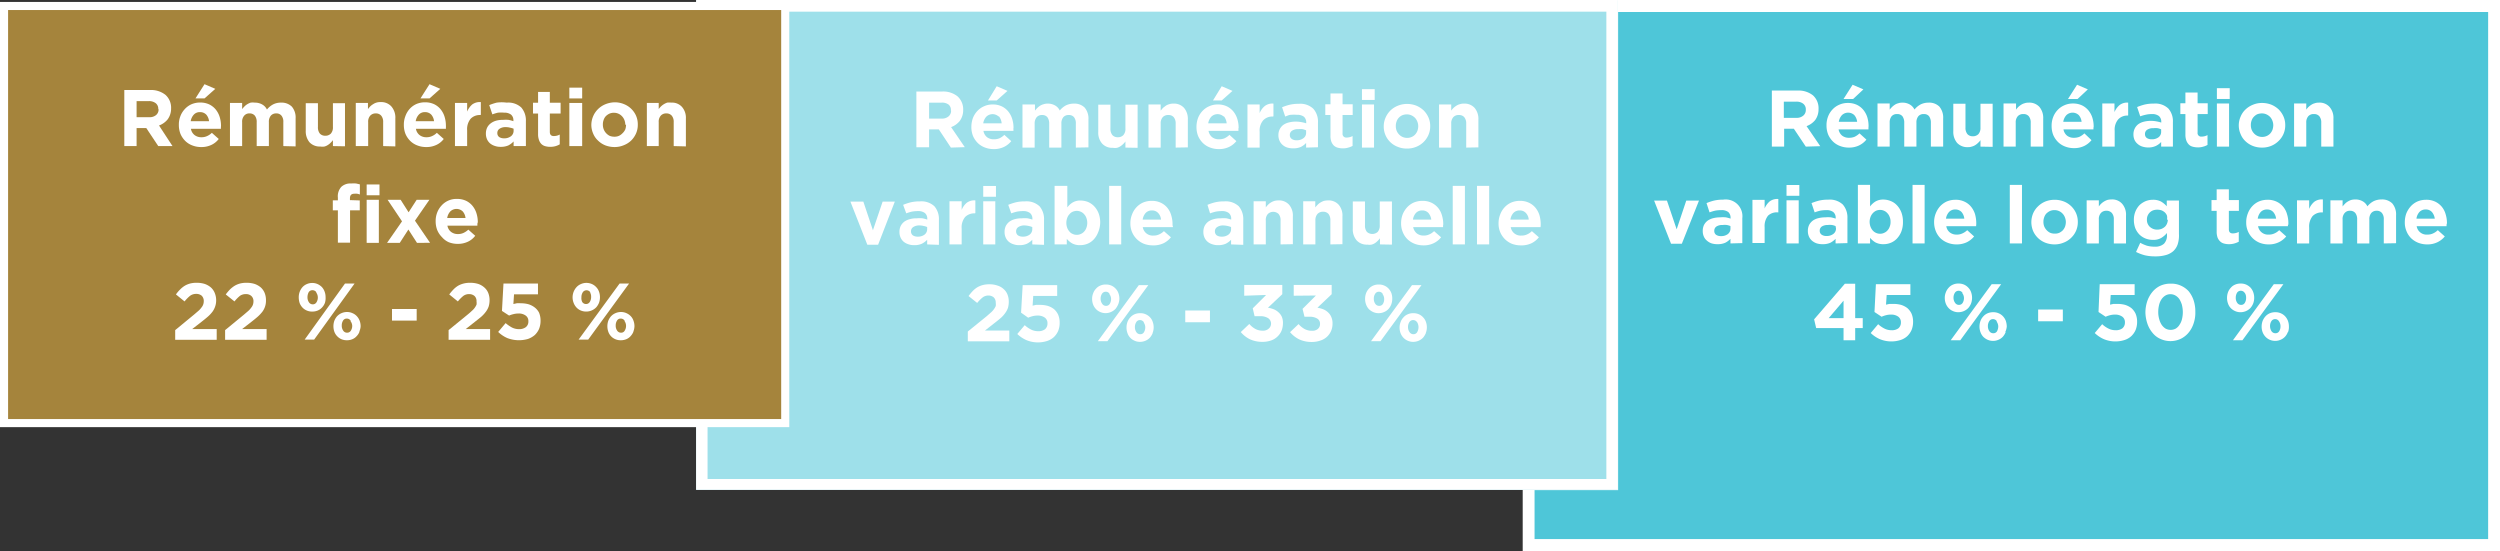 <?xml version="1.0" encoding="utf-8"?>
<svg xmlns="http://www.w3.org/2000/svg" xmlns:xlink="http://www.w3.org/1999/xlink" viewBox="0 0 231.89 51.12">
  <rect x="0" y="0" width="231.89" height="51.12" fill="#333333" stroke="none"/>
  <defs>
    <style>.cls-1{fill:none;}.cls-2{fill:#9ee0ea;}.cls-3{fill:#4ec6d8;}.cls-4{clip-path:url(#clip-path);}.cls-5{fill:#fff;}.cls-6{fill:#0db1ca;}.cls-7{clip-path:url(#clip-path-2);}.cls-8{fill:#a5843c;}</style>
    <clipPath id="clip-path" transform="translate(0 0)">
      <rect class="cls-1" x="141.24" width="90.66" height="51.12"/>
    </clipPath>
    <clipPath id="clip-path-2" transform="translate(0 0)">
      <rect class="cls-2" x="64.57" y="0.03" width="85.49" height="45.41"/>
    </clipPath>
  </defs>
  <g id="Calque_2" data-name="Calque 2">
    <g id="Calque_1-2" data-name="Calque 1">
      <polygon class="cls-3" points="149.54 0.55 149.54 44.91 141.79 44.91 141.79 50.57 231.34 50.57 231.34 0.55 149.54 0.55"/>
      <g class="cls-4">
        <path class="cls-5" d="M231.89,51.12H141.24V44.35H149V0h82.9ZM142.34,50h88.45V1.11h-80.7V45.46h-7.75Z" transform="translate(0 0)"/>
      </g>
      <rect class="cls-6" x="65.1" y="0.55" width="84.44" height="44.35"/>
      <rect class="cls-2" x="64.57" y="0.03" width="85.49" height="45.41"/>
      <g class="cls-7">
        <path class="cls-5" d="M150.07,45.43H64.57V0h85.5Zm-84.44-1H149V1.08H65.63Z" transform="translate(0 0)"/>
      </g>
      <rect class="cls-8" x="0.37" y="0.55" width="72.46" height="38.69"/>
      <path class="cls-5" d="M73.21,39.62H0V.18H73.21ZM.75,38.87H72.46V.93H.75Z" transform="translate(0 0)"/>
      <path class="cls-5" d="M14.68,13.55l-1.11-1.67h-.9v1.67H11.53V8.35H13.9a2.15,2.15,0,0,1,1.45.45,1.6,1.6,0,0,1,.52,1.26v0a1.68,1.68,0,0,1-.31,1,1.84,1.84,0,0,1-.81.58L16,13.55Zm0-3.43a.65.65,0,0,0-.24-.55,1,1,0,0,0-.66-.19H12.67v1.49h1.16a.92.92,0,0,0,.65-.2.67.67,0,0,0,.23-.53Z" transform="translate(0 0)"/>
      <path class="cls-5" d="M20.49,11.81s0,.09,0,.14H17.71a.92.92,0,0,0,.34.58,1,1,0,0,0,.63.2,1.19,1.19,0,0,0,.51-.1,1.49,1.49,0,0,0,.46-.31l.64.57a1.82,1.82,0,0,1-.68.55,2.13,2.13,0,0,1-.94.2,2.23,2.23,0,0,1-.83-.15,1.87,1.87,0,0,1-.66-.42,2.07,2.07,0,0,1-.44-.65,2.24,2.24,0,0,1-.15-.84v0a2.14,2.14,0,0,1,.14-.8,2,2,0,0,1,.41-.66,1.87,1.87,0,0,1,.62-.45,2,2,0,0,1,.8-.16,1.94,1.94,0,0,1,.86.18,1.77,1.77,0,0,1,.6.48,2.06,2.06,0,0,1,.36.69,2.74,2.74,0,0,1,.12.81v0C20.5,11.72,20.49,11.77,20.49,11.81Zm-1.36-1.18a.78.78,0,0,0-.57-.23.75.75,0,0,0-.58.23,1.16,1.16,0,0,0-.29.61h1.7A1.1,1.1,0,0,0,19.13,10.63Zm-1-1.5.84-1.32,1,.43-1,.89Z" transform="translate(0 0)"/>
      <path class="cls-5" d="M26.28,13.55V11.33a.88.88,0,0,0-.17-.6.59.59,0,0,0-.49-.21.63.63,0,0,0-.5.21.88.88,0,0,0-.18.6v2.22H23.81V11.33a.93.93,0,0,0-.17-.6.61.61,0,0,0-.49-.21.61.61,0,0,0-.5.21.83.83,0,0,0-.19.6v2.22H21.33v-4h1.13v.57a2.62,2.62,0,0,1,.22-.25,1.22,1.22,0,0,1,.25-.2,1.57,1.57,0,0,1,.32-.15,1.48,1.48,0,0,1,.39,0,1.34,1.34,0,0,1,.68.17,1.06,1.06,0,0,1,.44.47,1.86,1.86,0,0,1,.58-.48,1.54,1.54,0,0,1,.73-.16,1.34,1.34,0,0,1,1,.37,1.56,1.56,0,0,1,.35,1.1v2.59Z" transform="translate(0 0)"/>
      <path class="cls-5" d="M30.88,13.55V13a1.57,1.57,0,0,1-.21.24,1.33,1.33,0,0,1-.26.21,1.09,1.09,0,0,1-.31.14,1.15,1.15,0,0,1-.39,0,1.29,1.29,0,0,1-1-.39,1.6,1.6,0,0,1-.35-1.09V9.57h1.13v2.21a.91.91,0,0,0,.18.61.65.65,0,0,0,.5.2.69.69,0,0,0,.52-.2.86.86,0,0,0,.19-.61V9.57H32v4Z" transform="translate(0 0)"/>
      <path class="cls-5" d="M35.54,13.55V11.33a.88.88,0,0,0-.18-.6.63.63,0,0,0-.5-.21.67.67,0,0,0-.52.21.83.83,0,0,0-.19.6v2.22H33v-4h1.13v.57a2.52,2.52,0,0,1,.21-.25,1.28,1.28,0,0,1,.26-.2,1.15,1.15,0,0,1,.7-.2,1.26,1.26,0,0,1,1,.4A1.58,1.58,0,0,1,36.67,11v2.58Z" transform="translate(0 0)"/>
      <path class="cls-5" d="M41.36,11.81s0,.09,0,.14H38.58a.92.92,0,0,0,.34.58,1,1,0,0,0,.63.2,1.19,1.19,0,0,0,.51-.1,1.49,1.49,0,0,0,.46-.31l.64.57a1.82,1.82,0,0,1-.68.55,2.13,2.13,0,0,1-.94.2,2.23,2.23,0,0,1-.83-.15,1.87,1.87,0,0,1-.66-.42,2.07,2.07,0,0,1-.44-.65,2.24,2.24,0,0,1-.15-.84v0a2.14,2.14,0,0,1,.14-.8A2,2,0,0,1,38,10.1a1.87,1.87,0,0,1,.62-.45,2,2,0,0,1,.8-.16,1.94,1.94,0,0,1,.86.18,1.77,1.77,0,0,1,.6.48,2.06,2.06,0,0,1,.36.69,2.74,2.74,0,0,1,.12.81v0C41.37,11.72,41.36,11.77,41.36,11.81ZM40,10.63a.78.78,0,0,0-.57-.23.75.75,0,0,0-.58.23,1.16,1.16,0,0,0-.29.61h1.7A1.1,1.1,0,0,0,40,10.63Zm-1-1.5.84-1.32,1,.43-1,.89Z" transform="translate(0 0)"/>
      <path class="cls-5" d="M44.54,10.67a1.17,1.17,0,0,0-.88.34,1.51,1.51,0,0,0-.33,1.07v1.47H42.2v-4h1.13v.8a1.8,1.8,0,0,1,.47-.66,1.19,1.19,0,0,1,.8-.22v1.18Z" transform="translate(0 0)"/>
      <path class="cls-5" d="M47.64,13.55v-.43a1.81,1.81,0,0,1-.49.37,1.7,1.7,0,0,1-.71.13,1.51,1.51,0,0,1-.53-.08,1.32,1.32,0,0,1-.44-.23,1.1,1.1,0,0,1-.29-.38,1.25,1.25,0,0,1-.11-.53h0a1.26,1.26,0,0,1,.12-.57,1.13,1.13,0,0,1,.33-.39A1.5,1.5,0,0,1,46,11.2a2.18,2.18,0,0,1,.65-.08,2.79,2.79,0,0,1,.53,0,3.17,3.17,0,0,1,.44.12v-.06a.68.68,0,0,0-.22-.55,1,1,0,0,0-.63-.18,3.3,3.3,0,0,0-.58,0,3.84,3.84,0,0,0-.52.16l-.29-.86a5.08,5.08,0,0,1,.69-.23A3.49,3.49,0,0,1,47,9.52a1.77,1.77,0,0,1,1.35.45,1.82,1.82,0,0,1,.43,1.27v2.31Zm0-1.61a1.52,1.52,0,0,0-.34-.1,1.6,1.6,0,0,0-.39-.05,1,1,0,0,0-.57.15.46.46,0,0,0-.21.41h0a.45.45,0,0,0,.17.36.79.79,0,0,0,.45.12,1,1,0,0,0,.64-.19.63.63,0,0,0,.25-.51Z" transform="translate(0 0)"/>
      <path class="cls-5" d="M51.55,13.55a1.83,1.83,0,0,1-.5.07,1.73,1.73,0,0,1-.47-.06.8.8,0,0,1-.36-.2A.91.91,0,0,1,50,13a1.55,1.55,0,0,1-.09-.57V10.53h-.47v-1h.47v-1H51v1H52v1H51v1.7c0,.26.12.39.37.39a1.15,1.15,0,0,0,.55-.14v.91A2,2,0,0,1,51.55,13.55Z" transform="translate(0 0)"/>
      <path class="cls-5" d="M52.81,9.13v-1H54v1Zm0,4.42v-4H54v4Z" transform="translate(0 0)"/>
      <path class="cls-5" d="M59,12.37a2.15,2.15,0,0,1-.45.66,2.08,2.08,0,0,1-.69.44,2.2,2.2,0,0,1-.86.17,2.43,2.43,0,0,1-.86-.16,2.05,2.05,0,0,1-.67-.44,1.81,1.81,0,0,1-.45-.65,2,2,0,0,1-.17-.81v0a2.09,2.09,0,0,1,.62-1.46,2.12,2.12,0,0,1,.68-.45A2.43,2.43,0,0,1,57,9.49a2.2,2.2,0,0,1,.86.16A2.06,2.06,0,0,1,59,10.74a2,2,0,0,1,.16.81h0A2,2,0,0,1,59,12.37Zm-1-.81a1.25,1.25,0,0,0-.08-.42,1.08,1.08,0,0,0-.21-.34,1,1,0,0,0-.34-.25,1,1,0,0,0-.42-.09,1,1,0,0,0-.44.09,1.24,1.24,0,0,0-.32.23.94.94,0,0,0-.2.35,1.16,1.16,0,0,0-.07.42h0A1.16,1.16,0,0,0,56,12a1.15,1.15,0,0,0,.55.6,1.12,1.12,0,0,0,.42.08,1,1,0,0,0,.44-.08,1.09,1.09,0,0,0,.32-.23A1.13,1.13,0,0,0,58,12a1.42,1.42,0,0,0,.07-.42Z" transform="translate(0 0)"/>
      <path class="cls-5" d="M62.49,13.55V11.33a.88.88,0,0,0-.18-.6.64.64,0,0,0-.51-.21.65.65,0,0,0-.51.21.83.83,0,0,0-.19.6v2.22H60v-4H61.1v.57a1.64,1.64,0,0,1,.21-.25,1.64,1.64,0,0,1,.57-.35,1.46,1.46,0,0,1,.38,0,1.23,1.23,0,0,1,1,.4A1.53,1.53,0,0,1,63.62,11v2.58Z" transform="translate(0 0)"/>
      <path class="cls-5" d="M33.37,18.59v.92h-.9v3H31.34v-3h-.47v-.93h.47v-.25a1.3,1.3,0,0,1,.32-1,1.23,1.23,0,0,1,.92-.31,2.9,2.9,0,0,1,.45,0l.35.08v.94a1.36,1.36,0,0,0-.25-.07,1.09,1.09,0,0,0-.26,0c-.28,0-.41.14-.41.43v.16Zm.64-.48v-1H35.2v1Zm0,4.42v-4h1.13v4Z" transform="translate(0 0)"/>
      <path class="cls-5" d="M38.68,22.53l-.8-1.24-.8,1.24H35.9l1.39-2-1.34-2h1.21l.74,1.16.75-1.16h1.18l-1.34,1.94,1.4,2.05Z" transform="translate(0 0)"/>
      <path class="cls-5" d="M44.28,20.79s0,.08,0,.14H41.5a.92.92,0,0,0,.34.58,1,1,0,0,0,.63.2,1.19,1.19,0,0,0,.51-.1,1.69,1.69,0,0,0,.46-.31l.64.57a1.82,1.82,0,0,1-.68.55,2.13,2.13,0,0,1-.94.2,2.23,2.23,0,0,1-.83-.15A1.76,1.76,0,0,1,41,22a2,2,0,0,1-.44-.65,2.23,2.23,0,0,1-.15-.83v0a2.14,2.14,0,0,1,.14-.8,2,2,0,0,1,.41-.66,1.85,1.85,0,0,1,1.42-.61,1.94,1.94,0,0,1,.86.18,1.77,1.77,0,0,1,.6.48,2.06,2.06,0,0,1,.36.69,2.74,2.74,0,0,1,.12.81v0C44.29,20.7,44.28,20.75,44.28,20.79Zm-1.36-1.18a.83.83,0,0,0-1.15,0,1.16,1.16,0,0,0-.29.61h1.7A1.1,1.1,0,0,0,42.92,19.61Z" transform="translate(0 0)"/>
      <path class="cls-5" d="M17.64,27.43a3.28,3.28,0,0,0-.52.53l-.8-.65a3,3,0,0,1,.39-.46,2.24,2.24,0,0,1,.42-.34,2,2,0,0,1,.5-.21,2.35,2.35,0,0,1,.62-.07,2.47,2.47,0,0,1,.75.11,1.78,1.78,0,0,1,.57.33,1.41,1.41,0,0,1,.35.51,1.76,1.76,0,0,1,.13.66,1.72,1.72,0,0,1-.09.58,1.74,1.74,0,0,1-.25.49,3,3,0,0,1-.43.46c-.17.15-.37.31-.6.49l-.85.66H20.1v1H16.25v-.9L18,29.18l.42-.36a1.83,1.83,0,0,0,.27-.3.9.9,0,0,0,.16-.28.94.94,0,0,0,.05-.3.68.68,0,0,0-.19-.51.77.77,0,0,0-.51-.17A.94.94,0,0,0,17.64,27.43Z" transform="translate(0 0)"/>
      <path class="cls-5" d="M22.27,27.43a3.28,3.28,0,0,0-.52.53l-.81-.65a4.68,4.68,0,0,1,.39-.46,2.67,2.67,0,0,1,.43-.34,2,2,0,0,1,.5-.21,2.35,2.35,0,0,1,.62-.07,2.47,2.47,0,0,1,.75.11,1.78,1.78,0,0,1,.57.33,1.41,1.41,0,0,1,.35.51,1.76,1.76,0,0,1,.12.66,1.7,1.7,0,0,1-.33,1.07,3.62,3.62,0,0,1-.43.46c-.17.15-.37.31-.6.49l-.85.66h2.27v1H20.88v-.9l1.73-1.42.42-.36a1.83,1.83,0,0,0,.27-.3.9.9,0,0,0,.16-.28.94.94,0,0,0,.05-.3.65.65,0,0,0-.2-.51.72.72,0,0,0-.5-.17A.94.94,0,0,0,22.27,27.43Z" transform="translate(0 0)"/>
      <path class="cls-5" d="M30.14,28.09a1.29,1.29,0,0,1-.26.42,1.14,1.14,0,0,1-.4.29,1.27,1.27,0,0,1-.52.1,1.19,1.19,0,0,1-.51-.1,1.15,1.15,0,0,1-.4-.28,1.29,1.29,0,0,1-.26-.42,1.77,1.77,0,0,1-.08-.52,1.5,1.5,0,0,1,.09-.52,1.45,1.45,0,0,1,.26-.43,1.15,1.15,0,0,1,.4-.28,1.26,1.26,0,0,1,1,0,1.38,1.38,0,0,1,.4.28,1.27,1.27,0,0,1,.25.42,1.46,1.46,0,0,1,.09.52A1.5,1.5,0,0,1,30.14,28.09Zm-1,3.41h-.88L32,26.3h.89Zm.21-4.38a.42.42,0,0,0-.36-.2.39.39,0,0,0-.36.19,1,1,0,0,0-.11.46.8.8,0,0,0,.13.46.42.42,0,0,0,.36.2.39.39,0,0,0,.35-.2.82.82,0,0,0,.12-.45A.78.78,0,0,0,29.32,27.12Zm4,3.63a1.14,1.14,0,0,1-.26.42,1.06,1.06,0,0,1-.4.29,1.22,1.22,0,0,1-.51.1,1.27,1.27,0,0,1-.52-.1,1.21,1.21,0,0,1-.39-.28,1.14,1.14,0,0,1-.26-.42,1.55,1.55,0,0,1,0-1,1.45,1.45,0,0,1,.26-.43,1.26,1.26,0,0,1,.4-.28,1.27,1.27,0,0,1,.52-.11,1.19,1.19,0,0,1,.51.11,1.15,1.15,0,0,1,.4.28,1.29,1.29,0,0,1,.26.42,1.46,1.46,0,0,1,.09.52A1.3,1.3,0,0,1,33.33,30.75Zm-.82-1a.42.42,0,0,0-.35-.2.39.39,0,0,0-.36.19.85.85,0,0,0-.12.46.78.78,0,0,0,.13.46.42.42,0,0,0,.36.2.4.4,0,0,0,.36-.2.82.82,0,0,0,.12-.45A.78.78,0,0,0,32.51,29.78Z" transform="translate(0 0)"/>
      <path class="cls-5" d="M36.36,29.74V28.66h2.29v1.08Z" transform="translate(0 0)"/>
      <path class="cls-5" d="M43,27.43a3.28,3.28,0,0,0-.53.53l-.8-.65a4.68,4.68,0,0,1,.39-.46,2.24,2.24,0,0,1,.42-.34A2.1,2.1,0,0,1,43,26.3a2.35,2.35,0,0,1,.62-.07,2.47,2.47,0,0,1,.75.11,1.63,1.63,0,0,1,.56.33,1.32,1.32,0,0,1,.36.51,1.76,1.76,0,0,1,.12.66,2,2,0,0,1-.08.58,1.77,1.77,0,0,1-.26.49,2.92,2.92,0,0,1-.42.46l-.61.49-.84.66h2.26v1H41.61v-.9l1.74-1.42c.16-.13.3-.25.41-.36a1.54,1.54,0,0,0,.28-.3,1.64,1.64,0,0,0,.16-.28,1,1,0,0,0,0-.3.64.64,0,0,0-.19-.51.76.76,0,0,0-.5-.17A.89.89,0,0,0,43,27.43Z" transform="translate(0 0)"/>
      <path class="cls-5" d="M46.7,26.3h3.2v1H47.68l-.06.9.31-.07a2.06,2.06,0,0,1,.37,0,2.73,2.73,0,0,1,.72.09,1.88,1.88,0,0,1,.58.3A1.48,1.48,0,0,1,50,29a1.91,1.91,0,0,1,.14.76,2,2,0,0,1-.14.75,1.78,1.78,0,0,1-.4.57,2,2,0,0,1-.63.36,3,3,0,0,1-1.91-.08,2.88,2.88,0,0,1-.85-.57l.69-.82a3.32,3.32,0,0,0,.59.41,1.44,1.44,0,0,0,.65.15,1,1,0,0,0,.64-.19.65.65,0,0,0,.23-.54.61.61,0,0,0-.25-.53,1.07,1.07,0,0,0-.67-.19,1.84,1.84,0,0,0-.47.06,2.34,2.34,0,0,0-.4.13l-.66-.43Z" transform="translate(0 0)"/>
      <path class="cls-5" d="M55.56,28.09a1.49,1.49,0,0,1-.26.42,1.3,1.3,0,0,1-1.43.29,1.15,1.15,0,0,1-.4-.28,1.29,1.29,0,0,1-.26-.42,1.41,1.41,0,0,1,.27-1.47,1.15,1.15,0,0,1,.4-.28,1.23,1.23,0,0,1,.51-.11,1.27,1.27,0,0,1,.52.11,1.21,1.21,0,0,1,.39.28,1.14,1.14,0,0,1,.26.42,1.46,1.46,0,0,1,.09.52A1.5,1.5,0,0,1,55.56,28.09Zm-1,3.41h-.89l3.8-5.2h.88Zm.2-4.38a.42.42,0,0,0-.71,0,.85.85,0,0,0-.12.46A.81.81,0,0,0,54,28a.41.41,0,0,0,.35.2.4.4,0,0,0,.36-.2.82.82,0,0,0,.12-.45A.78.78,0,0,0,54.73,27.12Zm4,3.63a1.29,1.29,0,0,1-.26.42,1.06,1.06,0,0,1-.4.29,1.27,1.27,0,0,1-.52.1,1.19,1.19,0,0,1-.51-.1,1.16,1.16,0,0,1-.65-.7,1.55,1.55,0,0,1,0-1,1.45,1.45,0,0,1,.26-.43,1.26,1.26,0,0,1,.4-.28,1.27,1.27,0,0,1,.52-.11,1.19,1.19,0,0,1,.51.11,1.26,1.26,0,0,1,.4.28,1.12,1.12,0,0,1,.25.42,1.46,1.46,0,0,1,.09.52A1.5,1.5,0,0,1,58.75,30.75Zm-.82-1a.42.42,0,0,0-.36-.2.38.38,0,0,0-.35.19.85.85,0,0,0-.12.46.78.78,0,0,0,.13.46.42.42,0,0,0,.36.2.37.37,0,0,0,.35-.2.82.82,0,0,0,.12-.45A.78.78,0,0,0,57.93,29.78Z" transform="translate(0 0)"/>
      <path class="cls-5" d="M88.2,13.69,87.08,12h-.9v1.66H85V8.49h2.38a2.12,2.12,0,0,1,1.44.45,1.62,1.62,0,0,1,.52,1.27h0a1.68,1.68,0,0,1-.31,1,1.84,1.84,0,0,1-.81.58l1.27,1.86Zm0-3.43A.65.65,0,0,0,88,9.71a1,1,0,0,0-.66-.19H86.18V11h1.16a.92.92,0,0,0,.65-.21.67.67,0,0,0,.23-.53Z" transform="translate(0 0)"/>
      <path class="cls-5" d="M94,12a.71.71,0,0,1,0,.14H91.22a.94.94,0,0,0,.34.59,1,1,0,0,0,.63.19,1.36,1.36,0,0,0,.51-.09,1.75,1.75,0,0,0,.46-.32l.64.58a1.9,1.9,0,0,1-.68.54,2.13,2.13,0,0,1-.94.2,2.23,2.23,0,0,1-.83-.15,1.87,1.87,0,0,1-.66-.42,2.07,2.07,0,0,1-.44-.65,2.24,2.24,0,0,1-.15-.84h0a2.42,2.42,0,0,1,.14-.81,2,2,0,0,1,.41-.66,1.84,1.84,0,0,1,.62-.44,1.88,1.88,0,0,1,.8-.17,1.91,1.91,0,0,1,.86.18,1.77,1.77,0,0,1,.6.48,2.06,2.06,0,0,1,.36.69,2.76,2.76,0,0,1,.12.82h0C94,11.87,94,11.91,94,12Zm-1.36-1.18a.83.83,0,0,0-1.15,0,1.16,1.16,0,0,0-.29.62h1.71A1.18,1.18,0,0,0,92.64,10.77Zm-1-1.5L92.45,8l1,.43-1,.89Z" transform="translate(0 0)"/>
      <path class="cls-5" d="M99.79,13.69V11.47a.89.89,0,0,0-.17-.6.59.59,0,0,0-.49-.2.62.62,0,0,0-.5.2.9.9,0,0,0-.18.6v2.22H97.32V11.47a1,1,0,0,0-.17-.6.6.6,0,0,0-.49-.2.62.62,0,0,0-.5.2.9.9,0,0,0-.19.6v2.22H94.84v-4H96v.57a2.62,2.62,0,0,1,.22-.25,1.69,1.69,0,0,1,.25-.2,1.15,1.15,0,0,1,.32-.14,1.18,1.18,0,0,1,.39-.06,1.34,1.34,0,0,1,.68.17,1.06,1.06,0,0,1,.44.47,1.86,1.86,0,0,1,.58-.48,1.7,1.7,0,0,1,.73-.16,1.34,1.34,0,0,1,1,.37,1.58,1.58,0,0,1,.35,1.1v2.59Z" transform="translate(0 0)"/>
      <path class="cls-5" d="M104.39,13.69v-.57a1.21,1.21,0,0,1-.21.24,1.33,1.33,0,0,1-.26.21,1,1,0,0,1-.31.14,1.13,1.13,0,0,1-.38,0,1.26,1.26,0,0,1-1-.39,1.53,1.53,0,0,1-.36-1.08V9.71H103v2.21a.91.91,0,0,0,.18.61.66.66,0,0,0,.51.2.68.68,0,0,0,.51-.2.86.86,0,0,0,.19-.61V9.71h1.13v4Z" transform="translate(0 0)"/>
      <path class="cls-5" d="M109.05,13.69V11.47a.9.9,0,0,0-.18-.6.62.62,0,0,0-.5-.2.66.66,0,0,0-.52.2.85.85,0,0,0-.19.6v2.22h-1.13v-4h1.13v.57l.21-.25.26-.2a1.09,1.09,0,0,1,.31-.14,1.14,1.14,0,0,1,.39-.06,1.26,1.26,0,0,1,1,.4,1.58,1.58,0,0,1,.35,1.08v2.58Z" transform="translate(0 0)"/>
      <path class="cls-5" d="M114.87,12a.71.71,0,0,1,0,.14h-2.77a.94.94,0,0,0,.34.59,1,1,0,0,0,.63.19,1.36,1.36,0,0,0,.51-.09,1.75,1.75,0,0,0,.46-.32l.64.58a1.9,1.9,0,0,1-.68.54,2.13,2.13,0,0,1-.94.2,2.23,2.23,0,0,1-.83-.15,1.87,1.87,0,0,1-.66-.42,2.07,2.07,0,0,1-.44-.65,2.24,2.24,0,0,1-.15-.84h0a2.42,2.42,0,0,1,.14-.81,2,2,0,0,1,.41-.66,1.84,1.84,0,0,1,.62-.44,1.88,1.88,0,0,1,.8-.17,1.91,1.91,0,0,1,.86.18,1.77,1.77,0,0,1,.6.48,2.06,2.06,0,0,1,.36.69,2.76,2.76,0,0,1,.12.82h0C114.88,11.87,114.87,11.91,114.87,12Zm-1.36-1.18a.83.83,0,0,0-1.15,0,1.16,1.16,0,0,0-.29.62h1.71A1.18,1.18,0,0,0,113.51,10.77Zm-1-1.5L113.32,8l1,.43-1,.89Z" transform="translate(0 0)"/>
      <path class="cls-5" d="M118.06,10.81a1.15,1.15,0,0,0-.89.35,1.46,1.46,0,0,0-.33,1.06v1.47h-1.13v-4h1.13v.8a1.68,1.68,0,0,1,.47-.65,1.15,1.15,0,0,1,.81-.23v1.18Z" transform="translate(0 0)"/>
      <path class="cls-5" d="M121.15,13.69v-.43a1.63,1.63,0,0,1-.49.37,1.7,1.7,0,0,1-.71.13,1.79,1.79,0,0,1-.53-.07,1.18,1.18,0,0,1-.44-.24,1.1,1.1,0,0,1-.29-.38,1.24,1.24,0,0,1-.11-.52v0a1.22,1.22,0,0,1,.12-.56,1.16,1.16,0,0,1,.33-.4,1.5,1.5,0,0,1,.51-.23,2.57,2.57,0,0,1,.65-.08,2.73,2.73,0,0,1,.53.05,3.15,3.15,0,0,1,.44.11v-.06a.71.71,0,0,0-.21-.55,1,1,0,0,0-.64-.18,3.3,3.3,0,0,0-.58,0c-.17,0-.34.1-.52.16l-.29-.86a5.08,5.08,0,0,1,.69-.23,3.55,3.55,0,0,1,.86-.09,1.74,1.74,0,0,1,1.35.46,1.78,1.78,0,0,1,.43,1.26v2.31Zm0-1.6a1.6,1.6,0,0,0-.33-.11,1.72,1.72,0,0,0-.39,0,1,1,0,0,0-.58.14.46.46,0,0,0-.21.41h0a.42.42,0,0,0,.18.36.74.74,0,0,0,.44.12,1,1,0,0,0,.64-.19.6.6,0,0,0,.25-.5Z" transform="translate(0 0)"/>
      <path class="cls-5" d="M125.06,13.69a1.51,1.51,0,0,1-.5.07,1.73,1.73,0,0,1-.47-.06.89.89,0,0,1-.36-.19,1.08,1.08,0,0,1-.24-.37,1.62,1.62,0,0,1-.08-.58V10.67h-.48v-1h.48v-1h1.12v1h.94v1h-.94v1.71a.34.34,0,0,0,.37.38,1.22,1.22,0,0,0,.56-.14v.91A1.59,1.59,0,0,1,125.06,13.69Z" transform="translate(0 0)"/>
      <path class="cls-5" d="M126.33,9.27v-1h1.18v1Zm0,4.42v-4h1.12v4Z" transform="translate(0 0)"/>
      <path class="cls-5" d="M132.5,12.51a2.07,2.07,0,0,1-1.14,1.11,2.2,2.2,0,0,1-.86.16,2.15,2.15,0,0,1-.85-.16,2,2,0,0,1-1.3-1.9h0a2,2,0,0,1,.17-.81,2.15,2.15,0,0,1,.45-.66,2.1,2.1,0,0,1,.68-.44,2.25,2.25,0,0,1,.87-.17,2.38,2.38,0,0,1,.85.16,2.28,2.28,0,0,1,.68.44,2.15,2.15,0,0,1,.45.66,1.94,1.94,0,0,1,.16.8v0A2,2,0,0,1,132.5,12.51Zm-.95-.8a1.16,1.16,0,0,0-.08-.42,1.13,1.13,0,0,0-.21-.35,1.16,1.16,0,0,0-.34-.24,1,1,0,0,0-.42-.09,1.14,1.14,0,0,0-.43.08,1,1,0,0,0-.33.24.9.9,0,0,0-.2.34,1.16,1.16,0,0,0-.07.42v0a1.16,1.16,0,0,0,.07.42,1.08,1.08,0,0,0,.22.35,1,1,0,0,0,.33.24,1,1,0,0,0,.43.09,1,1,0,0,0,.43-.09.94.94,0,0,0,.32-.23,1.13,1.13,0,0,0,.21-.35,1.42,1.42,0,0,0,.07-.42Z" transform="translate(0 0)"/>
      <path class="cls-5" d="M136,13.69V11.47a.9.9,0,0,0-.18-.6.62.62,0,0,0-.5-.2.65.65,0,0,0-.52.2.85.85,0,0,0-.19.6v2.22h-1.13v-4h1.13v.57a1.64,1.64,0,0,1,.21-.25,1.79,1.79,0,0,1,.26-.2,1.09,1.09,0,0,1,.31-.14,1.14,1.14,0,0,1,.39-.06,1.26,1.26,0,0,1,1,.4,1.58,1.58,0,0,1,.35,1.08v2.58Z" transform="translate(0 0)"/>
      <path class="cls-5" d="M81.45,22.7h-1l-1.57-4h1.2l.89,2.66.9-2.66H83Z" transform="translate(0 0)"/>
      <path class="cls-5" d="M86,22.67v-.43a1.71,1.71,0,0,1-.5.37,1.62,1.62,0,0,1-.7.13,1.51,1.51,0,0,1-.53-.08,1.32,1.32,0,0,1-.44-.23,1.1,1.1,0,0,1-.29-.38,1.25,1.25,0,0,1-.11-.53h0a1.26,1.26,0,0,1,.12-.57,1.23,1.23,0,0,1,.33-.39,1.5,1.5,0,0,1,.51-.23,2.18,2.18,0,0,1,.65-.08,2.79,2.79,0,0,1,.53,0,3.17,3.17,0,0,1,.44.12v-.06a.68.68,0,0,0-.22-.55,1,1,0,0,0-.63-.18,3.3,3.3,0,0,0-.58.05,3.84,3.84,0,0,0-.52.16L83.77,19a5.08,5.08,0,0,1,.69-.23,3.49,3.49,0,0,1,.86-.09,1.77,1.77,0,0,1,1.35.45,1.82,1.82,0,0,1,.42,1.27v2.31Zm0-1.61a1.29,1.29,0,0,0-.33-.1,1.6,1.6,0,0,0-.39-.05,1,1,0,0,0-.57.15.46.46,0,0,0-.21.41h0a.45.45,0,0,0,.17.36.79.79,0,0,0,.45.12,1,1,0,0,0,.64-.19.63.63,0,0,0,.24-.51Z" transform="translate(0 0)"/>
      <path class="cls-5" d="M90.41,19.79a1.2,1.2,0,0,0-.89.34,1.51,1.51,0,0,0-.32,1.07v1.47H88.07v-4H89.2v.8a1.69,1.69,0,0,1,.47-.66,1.16,1.16,0,0,1,.8-.22v1.18Z" transform="translate(0 0)"/>
      <path class="cls-5" d="M91.2,18.25v-1h1.18v1Zm0,4.42v-4h1.12v4Z" transform="translate(0 0)"/>
      <path class="cls-5" d="M95.75,22.67v-.43a1.71,1.71,0,0,1-.5.37,1.65,1.65,0,0,1-.7.13,1.51,1.51,0,0,1-.53-.08,1.23,1.23,0,0,1-.44-.23,1.1,1.1,0,0,1-.29-.38,1.25,1.25,0,0,1-.11-.53h0a1.26,1.26,0,0,1,.12-.57,1.23,1.23,0,0,1,.33-.39,1.53,1.53,0,0,1,.5-.23,2.27,2.27,0,0,1,.65-.08,2.83,2.83,0,0,1,.54,0,3.6,3.6,0,0,1,.44.12v-.06a.68.68,0,0,0-.22-.55,1,1,0,0,0-.64-.18,3.18,3.18,0,0,0-.57.05,4.45,4.45,0,0,0-.53.16L93.52,19a5.08,5.08,0,0,1,.69-.23,3.49,3.49,0,0,1,.86-.09,1.77,1.77,0,0,1,1.35.45,1.82,1.82,0,0,1,.42,1.27v2.31Zm0-1.61a2.22,2.22,0,0,0-.72-.15,1,1,0,0,0-.57.15.46.46,0,0,0-.21.41h0a.45.45,0,0,0,.17.36.79.79,0,0,0,.45.12,1,1,0,0,0,.64-.19.63.63,0,0,0,.24-.51Z" transform="translate(0 0)"/>
      <path class="cls-5" d="M101.85,21.57a2.05,2.05,0,0,1-.4.64,1.63,1.63,0,0,1-.58.4,1.79,1.79,0,0,1-.68.13,1.49,1.49,0,0,1-.75-.17,1.84,1.84,0,0,1-.49-.42v.52H97.82V17.24H99v2a1.7,1.7,0,0,1,.5-.46,1.37,1.37,0,0,1,.74-.18,2,2,0,0,1,.67.13,1.77,1.77,0,0,1,.58.4,2,2,0,0,1,.41.65,2.39,2.39,0,0,1,.15.88h0A2.44,2.44,0,0,1,101.85,21.57Zm-1-.9a1.29,1.29,0,0,0-.08-.45.93.93,0,0,0-.21-.35.87.87,0,0,0-.31-.23.91.91,0,0,0-.37-.08,1,1,0,0,0-.38.08.76.76,0,0,0-.3.23.93.93,0,0,0-.21.35,1.29,1.29,0,0,0-.08.45h0a1.34,1.34,0,0,0,.08.46,1.13,1.13,0,0,0,.21.35.73.73,0,0,0,.3.22.81.81,0,0,0,.38.08.77.77,0,0,0,.37-.08.84.84,0,0,0,.31-.22,1,1,0,0,0,.21-.35,1.3,1.3,0,0,0,.08-.46Z" transform="translate(0 0)"/>
      <path class="cls-5" d="M102.88,22.67V17.24H104v5.43Z" transform="translate(0 0)"/>
      <path class="cls-5" d="M108.79,20.93s0,.09,0,.14H106a.93.93,0,0,0,1,.78,1.15,1.15,0,0,0,.5-.1,1.49,1.49,0,0,0,.46-.31l.65.57a2,2,0,0,1-.68.55,2.18,2.18,0,0,1-1,.2,2.31,2.31,0,0,1-.83-.15,2,2,0,0,1-1.25-1.91v0a2.15,2.15,0,0,1,.15-.8,2,2,0,0,1,.4-.66,1.87,1.87,0,0,1,.62-.45,2.08,2.08,0,0,1,.8-.16,1.91,1.91,0,0,1,.86.18,1.72,1.72,0,0,1,.61.48,1.88,1.88,0,0,1,.35.69,2.74,2.74,0,0,1,.12.81v.16Zm-1.37-1.18a.75.75,0,0,0-.57-.23.78.78,0,0,0-.58.23,1.15,1.15,0,0,0-.28.62h1.7A1,1,0,0,0,107.42,19.75Z" transform="translate(0 0)"/>
      <path class="cls-5" d="M114.19,22.67v-.43a1.71,1.71,0,0,1-.5.37,1.65,1.65,0,0,1-.7.13,1.51,1.51,0,0,1-.53-.08,1.23,1.23,0,0,1-.44-.23,1.1,1.1,0,0,1-.29-.38,1.25,1.25,0,0,1-.11-.53h0a1.26,1.26,0,0,1,.12-.57,1.23,1.23,0,0,1,.33-.39,1.5,1.5,0,0,1,.51-.23,2.16,2.16,0,0,1,.64-.08,2.83,2.83,0,0,1,.54,0,3.6,3.6,0,0,1,.44.12v-.06a.68.68,0,0,0-.22-.55,1,1,0,0,0-.64-.18,3.18,3.18,0,0,0-.57.05,4.45,4.45,0,0,0-.53.16L112,19a5.08,5.08,0,0,1,.69-.23,3.49,3.49,0,0,1,.86-.09,1.77,1.77,0,0,1,1.35.45,1.82,1.82,0,0,1,.42,1.27v2.31Zm0-1.61a2.22,2.22,0,0,0-.72-.15,1,1,0,0,0-.57.15.46.46,0,0,0-.21.41h0a.45.45,0,0,0,.17.36.79.79,0,0,0,.45.12,1,1,0,0,0,.64-.19.63.63,0,0,0,.24-.51Z" transform="translate(0 0)"/>
      <path class="cls-5" d="M118.78,22.67V20.45a.88.88,0,0,0-.18-.6.72.72,0,0,0-1,0,.83.83,0,0,0-.19.6v2.22h-1.13v-4h1.13v.57a1.64,1.64,0,0,1,.21-.25,1.22,1.22,0,0,1,.25-.2,1.57,1.57,0,0,1,.32-.15,1.46,1.46,0,0,1,.38-.05,1.25,1.25,0,0,1,1,.4,1.53,1.53,0,0,1,.35,1.08v2.58Z" transform="translate(0 0)"/>
      <path class="cls-5" d="M123.4,22.67V20.45a.93.93,0,0,0-.17-.6.64.64,0,0,0-.51-.21.67.67,0,0,0-.52.21.88.88,0,0,0-.19.6v2.22h-1.13v-4H122v.57a2.62,2.62,0,0,1,.22-.25,1.22,1.22,0,0,1,.25-.2,1.77,1.77,0,0,1,.31-.15,1.6,1.6,0,0,1,.39-.05,1.25,1.25,0,0,1,1,.4,1.53,1.53,0,0,1,.35,1.08v2.58Z" transform="translate(0 0)"/>
      <path class="cls-5" d="M128,22.67V22.1a1.57,1.57,0,0,1-.21.24,1.64,1.64,0,0,1-.25.21,1.15,1.15,0,0,1-.32.14,1.13,1.13,0,0,1-.38,0,1.27,1.27,0,0,1-1-.39,1.56,1.56,0,0,1-.36-1.09V18.69h1.13V20.9a.91.91,0,0,0,.18.61.75.75,0,0,0,1,0,.86.86,0,0,0,.19-.61V18.69h1.13v4Z" transform="translate(0 0)"/>
      <path class="cls-5" d="M133.85,20.93a.71.71,0,0,1,0,.14h-2.77a1,1,0,0,0,.34.58,1,1,0,0,0,.63.2,1.19,1.19,0,0,0,.51-.1,1.49,1.49,0,0,0,.46-.31l.65.57a1.94,1.94,0,0,1-.69.55,2.1,2.1,0,0,1-.94.2,2.27,2.27,0,0,1-.83-.15,2.06,2.06,0,0,1-.66-.42,1.89,1.89,0,0,1-.43-.65,2.06,2.06,0,0,1-.16-.84v0a2.36,2.36,0,0,1,.14-.8,2.23,2.23,0,0,1,.41-.66,1.87,1.87,0,0,1,.62-.45,2.08,2.08,0,0,1,.8-.16,1.91,1.91,0,0,1,.86.18,1.81,1.81,0,0,1,.61.48,1.88,1.88,0,0,1,.35.69,2.74,2.74,0,0,1,.12.81v0A.61.61,0,0,1,133.85,20.93Zm-1.36-1.18a.75.75,0,0,0-.57-.23.78.78,0,0,0-.58.23,1.15,1.15,0,0,0-.28.62h1.7A1.18,1.18,0,0,0,132.49,19.75Z" transform="translate(0 0)"/>
      <path class="cls-5" d="M134.75,22.67V17.24h1.13v5.43Z" transform="translate(0 0)"/>
      <path class="cls-5" d="M137,22.67V17.24h1.13v5.43Z" transform="translate(0 0)"/>
      <path class="cls-5" d="M142.9,20.93s0,.09,0,.14h-2.77a.93.93,0,0,0,1,.78,1.15,1.15,0,0,0,.5-.1,1.49,1.49,0,0,0,.46-.31l.65.57a2,2,0,0,1-.68.55,2.18,2.18,0,0,1-1,.2,2.31,2.31,0,0,1-.83-.15A2,2,0,0,1,139,20.7v0a2.15,2.15,0,0,1,.15-.8,2,2,0,0,1,.4-.66,1.87,1.87,0,0,1,.62-.45,2.08,2.08,0,0,1,.8-.16,1.91,1.91,0,0,1,.86.18,1.72,1.72,0,0,1,.61.48,2.06,2.06,0,0,1,.36.69,3.1,3.1,0,0,1,.11.81v.16Zm-1.37-1.18a.75.75,0,0,0-.57-.23.78.78,0,0,0-.58.23,1.15,1.15,0,0,0-.28.62h1.7A1,1,0,0,0,141.53,19.75Z" transform="translate(0 0)"/>
      <path class="cls-5" d="M91.17,27.57a3.28,3.28,0,0,0-.53.53l-.8-.64a4.87,4.87,0,0,1,.39-.47,2.24,2.24,0,0,1,.42-.34,2.1,2.1,0,0,1,.51-.21,2.35,2.35,0,0,1,.62-.07,2.19,2.19,0,0,1,.75.12,1.47,1.47,0,0,1,.56.32,1.32,1.32,0,0,1,.36.51,1.76,1.76,0,0,1,.12.66,2.1,2.1,0,0,1-.08.59,1.87,1.87,0,0,1-.26.48,2.54,2.54,0,0,1-.42.46c-.18.15-.38.32-.61.49l-.84.66h2.26v1H89.77v-.91l1.74-1.41.41-.36a1.91,1.91,0,0,0,.28-.31,1.64,1.64,0,0,0,.16-.28,1,1,0,0,0,0-.3.66.66,0,0,0-.19-.51.76.76,0,0,0-.5-.17A.89.89,0,0,0,91.17,27.57Z" transform="translate(0 0)"/>
      <path class="cls-5" d="M94.86,26.45h3.2v1H95.84l-.06.9.31-.07.37,0a2.73,2.73,0,0,1,.72.09,1.88,1.88,0,0,1,.58.3,1.58,1.58,0,0,1,.39.52,1.91,1.91,0,0,1,.14.76,2,2,0,0,1-.14.75,1.78,1.78,0,0,1-.4.57,1.7,1.7,0,0,1-.63.36,2.8,2.8,0,0,1-1.91-.08,2.88,2.88,0,0,1-.85-.57l.69-.82a2.53,2.53,0,0,0,.59.41,1.44,1.44,0,0,0,.65.15,1,1,0,0,0,.64-.18.69.69,0,0,0,.23-.55.62.62,0,0,0-.25-.53,1.11,1.11,0,0,0-.67-.19,1.84,1.84,0,0,0-.47.06,2.35,2.35,0,0,0-.4.14L94.71,29Z" transform="translate(0 0)"/>
      <path class="cls-5" d="M103.72,28.23a1.7,1.7,0,0,1-.26.43,1.3,1.3,0,0,1-.41.28,1.24,1.24,0,0,1-1,0,1.15,1.15,0,0,1-.4-.28,1.29,1.29,0,0,1-.26-.42,1.46,1.46,0,0,1-.09-.52,1.34,1.34,0,0,1,.1-.52,1.14,1.14,0,0,1,.26-.42,1.06,1.06,0,0,1,.4-.29,1.22,1.22,0,0,1,.51-.1,1.27,1.27,0,0,1,.52.1,1.21,1.21,0,0,1,.39.28,1.14,1.14,0,0,1,.26.42,1.5,1.5,0,0,1,.09.52A1.46,1.46,0,0,1,103.72,28.23Zm-1,3.42h-.89l3.8-5.2h.88Zm.2-4.39a.39.39,0,0,0-.35-.2.4.4,0,0,0-.36.2.79.79,0,0,0-.12.45.78.78,0,0,0,.14.46.41.41,0,0,0,.35.2.39.39,0,0,0,.36-.19.85.85,0,0,0,.12-.46A.78.78,0,0,0,102.89,27.26Zm4,3.63a1.45,1.45,0,0,1-.26.43,1.15,1.15,0,0,1-.4.28,1.27,1.27,0,0,1-.52.11,1.19,1.19,0,0,1-.51-.11,1.16,1.16,0,0,1-.65-.7,1.46,1.46,0,0,1-.09-.52,1.54,1.54,0,0,1,.09-.52,1.29,1.29,0,0,1,.26-.42,1.14,1.14,0,0,1,.4-.29,1.27,1.27,0,0,1,.52-.1,1.19,1.19,0,0,1,.51.1,1.26,1.26,0,0,1,.4.28,1.12,1.12,0,0,1,.25.42,1.5,1.5,0,0,1,.09.52A1.46,1.46,0,0,1,106.91,30.89Zm-.82-1a.42.42,0,0,0-.36-.2.38.38,0,0,0-.35.2.82.82,0,0,0-.12.45.78.78,0,0,0,.13.46.42.42,0,0,0,.36.2.37.37,0,0,0,.35-.19.85.85,0,0,0,.12-.46A.78.78,0,0,0,106.09,29.92Z" transform="translate(0 0)"/>
      <path class="cls-5" d="M109.94,29.89V28.8h2.29v1.09Z" transform="translate(0 0)"/>
      <path class="cls-5" d="M115.41,27.43v-1h3.53v.86l-1.33,1.25a2.83,2.83,0,0,1,.52.14,1.48,1.48,0,0,1,.45.28,1.27,1.27,0,0,1,.32.43A1.43,1.43,0,0,1,119,30a1.91,1.91,0,0,1-.13.68,1.6,1.6,0,0,1-.38.54,1.54,1.54,0,0,1-.59.36,2.41,2.41,0,0,1-.78.13,2.73,2.73,0,0,1-1.2-.25,2.58,2.58,0,0,1-.83-.66l.79-.75a2,2,0,0,0,.56.46,1.38,1.38,0,0,0,.69.16.75.75,0,0,0,.53-.17.61.61,0,0,0-.05-1,1.36,1.36,0,0,0-.76-.17h-.48l-.17-.73,1.24-1.24Z" transform="translate(0 0)"/>
      <path class="cls-5" d="M120,27.43v-1h3.52v.86l-1.32,1.25a3.07,3.07,0,0,1,.52.14,1.48,1.48,0,0,1,.45.28,1.25,1.25,0,0,1,.31.43,1.43,1.43,0,0,1,.12.62,1.72,1.72,0,0,1-.13.68,1.59,1.59,0,0,1-1,.9,2.36,2.36,0,0,1-.78.13,2.73,2.73,0,0,1-1.2-.25,2.69,2.69,0,0,1-.83-.66l.79-.75a2.1,2.1,0,0,0,.56.46,1.42,1.42,0,0,0,.7.16.77.77,0,0,0,.53-.17.58.58,0,0,0,.2-.46.54.54,0,0,0-.26-.5,1.36,1.36,0,0,0-.76-.17H121l-.18-.73,1.24-1.24Z" transform="translate(0 0)"/>
      <path class="cls-5" d="M129.05,28.23a1.45,1.45,0,0,1-.26.43,1.15,1.15,0,0,1-.4.28,1.27,1.27,0,0,1-.52.11,1.23,1.23,0,0,1-.51-.11,1.38,1.38,0,0,1-.4-.28,1.27,1.27,0,0,1-.25-.42,1.46,1.46,0,0,1-.09-.52,1.54,1.54,0,0,1,.09-.52,1.29,1.29,0,0,1,.26-.42,1.14,1.14,0,0,1,.4-.29,1.27,1.27,0,0,1,.52-.1,1.19,1.19,0,0,1,.51.1,1.15,1.15,0,0,1,.4.28,1.29,1.29,0,0,1,.26.42,1.49,1.49,0,0,1,.08.52A1.46,1.46,0,0,1,129.05,28.23Zm-1,3.42h-.88l3.8-5.2h.88Zm.21-4.39a.42.42,0,0,0-.36-.2.39.39,0,0,0-.35.2.79.79,0,0,0-.12.45.78.78,0,0,0,.13.46.42.42,0,0,0,.36.2.39.39,0,0,0,.36-.19.85.85,0,0,0,.11-.46A.78.78,0,0,0,128.23,27.26Zm4,3.63a1.7,1.7,0,0,1-.26.43,1.26,1.26,0,0,1-.4.28,1.27,1.27,0,0,1-.52.11,1.19,1.19,0,0,1-.51-.11,1.15,1.15,0,0,1-.4-.28,1.29,1.29,0,0,1-.26-.42,1.46,1.46,0,0,1-.09-.52,1.34,1.34,0,0,1,.1-.52,1.14,1.14,0,0,1,.26-.42,1.06,1.06,0,0,1,.4-.29,1.22,1.22,0,0,1,.51-.1,1.27,1.27,0,0,1,.52.1,1.21,1.21,0,0,1,.39.28,1.14,1.14,0,0,1,.26.42,1.5,1.5,0,0,1,.09.52A1.46,1.46,0,0,1,132.25,30.89Zm-.82-1a.42.42,0,0,0-.36-.2.4.4,0,0,0-.36.2.82.82,0,0,0-.12.45.78.78,0,0,0,.14.46.42.42,0,0,0,.35.2.39.39,0,0,0,.36-.19.91.91,0,0,0,0-.92Z" transform="translate(0 0)"/>
      <path class="cls-5" d="M167.5,13.6l-1.11-1.66h-.9V13.6h-1.14V8.4h2.37a2.15,2.15,0,0,1,1.45.45,1.61,1.61,0,0,1,.51,1.27h0a1.68,1.68,0,0,1-.3,1,1.84,1.84,0,0,1-.81.58l1.27,1.86Zm0-3.42a.66.66,0,0,0-.24-.56,1,1,0,0,0-.66-.19h-1.14v1.5h1.16a.92.92,0,0,0,.65-.21.67.67,0,0,0,.23-.53Z" transform="translate(0 0)"/>
      <path class="cls-5" d="M173.31,11.86s0,.09,0,.14h-2.77a.94.94,0,0,0,.34.59,1,1,0,0,0,.63.19,1.36,1.36,0,0,0,.51-.09,1.75,1.75,0,0,0,.46-.32l.64.58a2,2,0,0,1-.68.54,2.13,2.13,0,0,1-.94.2,2.23,2.23,0,0,1-.83-.15,1.87,1.87,0,0,1-.66-.42,2.07,2.07,0,0,1-.44-.65,2.24,2.24,0,0,1-.15-.84h0a2.19,2.19,0,0,1,.14-.81,2,2,0,0,1,.41-.66,1.84,1.84,0,0,1,.62-.44,1.88,1.88,0,0,1,.8-.17,1.94,1.94,0,0,1,.86.18,1.77,1.77,0,0,1,.6.48,2.06,2.06,0,0,1,.36.69,2.75,2.75,0,0,1,.11.82h0ZM172,10.68a.83.83,0,0,0-1.15,0,1.16,1.16,0,0,0-.29.62h1.7A1.1,1.1,0,0,0,172,10.68Zm-1-1.5.84-1.32,1,.43-.95.89Z" transform="translate(0 0)"/>
      <path class="cls-5" d="M179.1,13.6V11.38a1,1,0,0,0-.17-.6.59.59,0,0,0-.49-.2.62.62,0,0,0-.5.2.9.9,0,0,0-.18.6V13.6h-1.13V11.38a1,1,0,0,0-.17-.6.6.6,0,0,0-.49-.2.64.64,0,0,0-.51.2.9.9,0,0,0-.18.6V13.6h-1.13v-4h1.13v.57a2.62,2.62,0,0,1,.22-.25,1.69,1.69,0,0,1,.25-.2,1,1,0,0,1,.32-.14,1.14,1.14,0,0,1,.39-.06,1.34,1.34,0,0,1,.68.17,1.11,1.11,0,0,1,.44.47,1.86,1.86,0,0,1,.58-.48,1.67,1.67,0,0,1,.73-.16,1.34,1.34,0,0,1,1,.37,1.58,1.58,0,0,1,.35,1.1V13.6Z" transform="translate(0 0)"/>
      <path class="cls-5" d="M183.7,13.6V13a1.21,1.21,0,0,1-.21.24,1.33,1.33,0,0,1-.26.21,1.09,1.09,0,0,1-.31.14,1.14,1.14,0,0,1-.39.06,1.29,1.29,0,0,1-1-.4,1.58,1.58,0,0,1-.35-1.08V9.62h1.13v2.21a.91.91,0,0,0,.18.61.65.65,0,0,0,.5.2.7.7,0,0,0,.52-.2.86.86,0,0,0,.19-.61V9.62h1.13v4Z" transform="translate(0 0)"/>
      <path class="cls-5" d="M188.36,13.6V11.38a.9.9,0,0,0-.18-.6.62.62,0,0,0-.5-.2.66.66,0,0,0-.52.2.85.85,0,0,0-.19.6V13.6h-1.13v-4H187v.57a1.64,1.64,0,0,1,.21-.25,1.79,1.79,0,0,1,.26-.2,1.09,1.09,0,0,1,.31-.14,1.14,1.14,0,0,1,.39-.06,1.26,1.26,0,0,1,1,.4,1.58,1.58,0,0,1,.35,1.08V13.6Z" transform="translate(0 0)"/>
      <path class="cls-5" d="M194.18,11.86s0,.09,0,.14H191.4a.94.94,0,0,0,.34.59,1,1,0,0,0,.63.19,1.36,1.36,0,0,0,.51-.09,1.75,1.75,0,0,0,.46-.32L194,13a2,2,0,0,1-.68.54,2.13,2.13,0,0,1-.94.2,2.23,2.23,0,0,1-.83-.15,1.87,1.87,0,0,1-.66-.42,2.07,2.07,0,0,1-.44-.65,2.24,2.24,0,0,1-.15-.84h0a2.19,2.19,0,0,1,.14-.81,2,2,0,0,1,.41-.66,1.84,1.84,0,0,1,.62-.44,1.88,1.88,0,0,1,.8-.17,1.94,1.94,0,0,1,.86.18,1.77,1.77,0,0,1,.6.48,2.06,2.06,0,0,1,.36.69,2.75,2.75,0,0,1,.11.82h0Zm-1.36-1.18a.83.83,0,0,0-1.15,0,1.16,1.16,0,0,0-.29.62h1.7A1.1,1.1,0,0,0,192.82,10.68Zm-1-1.5.84-1.32,1,.43-.95.89Z" transform="translate(0 0)"/>
      <path class="cls-5" d="M197.36,10.72a1.14,1.14,0,0,0-.88.35,1.46,1.46,0,0,0-.33,1.06V13.6H195v-4h1.13v.8a1.68,1.68,0,0,1,.47-.65,1.14,1.14,0,0,1,.8-.23v1.18Z" transform="translate(0 0)"/>
      <path class="cls-5" d="M200.46,13.6v-.43a1.55,1.55,0,0,1-.5.37,1.62,1.62,0,0,1-.7.14,1.78,1.78,0,0,1-.53-.08,1.18,1.18,0,0,1-.44-.24A1.1,1.1,0,0,1,198,13a1.24,1.24,0,0,1-.11-.52v0a1.22,1.22,0,0,1,.12-.56,1.16,1.16,0,0,1,.33-.4,1.5,1.5,0,0,1,.51-.23,2.57,2.57,0,0,1,.65-.08,2.73,2.73,0,0,1,.53.05,3.15,3.15,0,0,1,.44.11v-.06a.68.68,0,0,0-.22-.55,1,1,0,0,0-.63-.18,2.52,2.52,0,0,0-.58.06,3.75,3.75,0,0,0-.52.15l-.29-.86a5.08,5.08,0,0,1,.69-.23,3.49,3.49,0,0,1,.86-.09,1.74,1.74,0,0,1,1.35.46,1.78,1.78,0,0,1,.42,1.26V13.6Zm0-1.6a1.28,1.28,0,0,0-.33-.11,1.61,1.61,0,0,0-.39,0,1,1,0,0,0-.57.14.46.46,0,0,0-.21.41h0a.43.43,0,0,0,.17.36.79.79,0,0,0,.45.12,1,1,0,0,0,.64-.19.62.62,0,0,0,.24-.5Z" transform="translate(0 0)"/>
      <path class="cls-5" d="M204.37,13.6a1.51,1.51,0,0,1-.5.07,1.73,1.73,0,0,1-.47-.06.78.78,0,0,1-.36-.19,1.08,1.08,0,0,1-.24-.37,1.61,1.61,0,0,1-.09-.58V10.58h-.47v-1h.47v-1h1.13v1h.94v1h-.94v1.71a.33.33,0,0,0,.37.38,1.15,1.15,0,0,0,.55-.14v.91A1.52,1.52,0,0,1,204.37,13.6Z" transform="translate(0 0)"/>
      <path class="cls-5" d="M205.63,9.18v-1h1.19v1Zm0,4.42v-4h1.13v4Z" transform="translate(0 0)"/>
      <path class="cls-5" d="M211.81,12.42a2,2,0,0,1-.46.66,2.12,2.12,0,0,1-.68.45,2.2,2.2,0,0,1-.86.16,2.23,2.23,0,0,1-.86-.16,2.1,2.1,0,0,1-.68-.44,1.83,1.83,0,0,1-.44-.65,2,2,0,0,1-.17-.81h0a2,2,0,0,1,.17-.81,1.85,1.85,0,0,1,.45-.66,2.1,2.1,0,0,1,.68-.44,2.2,2.2,0,0,1,.86-.17,2.39,2.39,0,0,1,.86.16,2.28,2.28,0,0,1,.68.44,2.15,2.15,0,0,1,.45.66,1.94,1.94,0,0,1,.16.8v0A2,2,0,0,1,211.81,12.42Zm-.95-.8a1.16,1.16,0,0,0-.08-.42,1.13,1.13,0,0,0-.21-.35,1.16,1.16,0,0,0-.34-.24,1,1,0,0,0-.42-.09,1.23,1.23,0,0,0-.44.08,1.08,1.08,0,0,0-.32.24.9.9,0,0,0-.2.34,1.16,1.16,0,0,0-.07.42v0a1.16,1.16,0,0,0,.07.42,1.08,1.08,0,0,0,.22.35,1,1,0,0,0,.33.24,1,1,0,0,0,.42.09,1,1,0,0,0,.44-.09,1,1,0,0,0,.32-.23,1.13,1.13,0,0,0,.21-.35,1.42,1.42,0,0,0,.07-.42Z" transform="translate(0 0)"/>
      <path class="cls-5" d="M215.31,13.6V11.38a.9.9,0,0,0-.18-.6.63.63,0,0,0-.51-.2.64.64,0,0,0-.51.2.85.85,0,0,0-.19.6V13.6h-1.13v-4h1.13v.57a1.64,1.64,0,0,1,.21-.25,1.79,1.79,0,0,1,.26-.2,1,1,0,0,1,.31-.14,1.12,1.12,0,0,1,.38-.06,1.23,1.23,0,0,1,1,.4,1.53,1.53,0,0,1,.36,1.08V13.6Z" transform="translate(0 0)"/>
      <path class="cls-5" d="M156,22.61h-1l-1.57-4h1.19l.9,2.66.89-2.66h1.18Z" transform="translate(0 0)"/>
      <path class="cls-5" d="M160.51,22.58v-.43a1.67,1.67,0,0,1-.49.37,1.7,1.7,0,0,1-.71.13,1.83,1.83,0,0,1-.53-.07,1.2,1.2,0,0,1-.43-.24,1,1,0,0,1-.3-.38,1.25,1.25,0,0,1-.11-.53h0a1.26,1.26,0,0,1,.12-.57,1.23,1.23,0,0,1,.33-.39,1.59,1.59,0,0,1,.51-.23,2.57,2.57,0,0,1,.65-.08,2.79,2.79,0,0,1,.53,0,3.17,3.17,0,0,1,.44.12v-.06a.71.71,0,0,0-.21-.55,1,1,0,0,0-.64-.18,3.3,3.3,0,0,0-.58.05,4.33,4.33,0,0,0-.52.16l-.28-.86a4.52,4.52,0,0,1,.68-.23,3.55,3.55,0,0,1,.86-.09,1.55,1.55,0,0,1,1.78,1.72v2.31Zm0-1.61a1.59,1.59,0,0,0-.33-.1,1.67,1.67,0,0,0-.39,0,1,1,0,0,0-.58.14.47.47,0,0,0-.2.41h0a.42.42,0,0,0,.17.36.74.74,0,0,0,.44.12,1,1,0,0,0,.65-.19.63.63,0,0,0,.24-.51Z" transform="translate(0 0)"/>
      <path class="cls-5" d="M164.92,19.7A1.2,1.2,0,0,0,164,20a1.55,1.55,0,0,0-.32,1.07v1.47h-1.13v-4h1.13v.8a1.69,1.69,0,0,1,.47-.66,1.17,1.17,0,0,1,.8-.22V19.7Z" transform="translate(0 0)"/>
      <path class="cls-5" d="M165.71,18.16v-1h1.19v1Zm0,4.42v-4h1.13v4Z" transform="translate(0 0)"/>
      <path class="cls-5" d="M170.26,22.58v-.43a1.81,1.81,0,0,1-.49.37,1.7,1.7,0,0,1-.71.13,1.79,1.79,0,0,1-.53-.07,1.34,1.34,0,0,1-.44-.24,1.1,1.1,0,0,1-.29-.38,1.25,1.25,0,0,1-.11-.53h0a1.26,1.26,0,0,1,.12-.57,1.23,1.23,0,0,1,.33-.39,1.5,1.5,0,0,1,.51-.23,2.57,2.57,0,0,1,.65-.08,2.79,2.79,0,0,1,.53,0,3.17,3.17,0,0,1,.44.12v-.06a.68.68,0,0,0-.22-.55,1,1,0,0,0-.63-.18,3.3,3.3,0,0,0-.58.05,3.84,3.84,0,0,0-.52.16l-.29-.86a5.08,5.08,0,0,1,.69-.23,3.55,3.55,0,0,1,.86-.09,1.77,1.77,0,0,1,1.35.45,1.82,1.82,0,0,1,.43,1.27v2.31Zm0-1.61a1.59,1.59,0,0,0-.33-.1,1.75,1.75,0,0,0-.4,0A1,1,0,0,0,169,21a.46.46,0,0,0-.21.41h0a.43.43,0,0,0,.18.36.74.74,0,0,0,.44.12,1,1,0,0,0,.64-.19.61.61,0,0,0,.25-.51Z" transform="translate(0 0)"/>
      <path class="cls-5" d="M176.36,21.48a2.05,2.05,0,0,1-.4.64,1.63,1.63,0,0,1-.58.4,1.75,1.75,0,0,1-.68.13,1.54,1.54,0,0,1-.75-.17,2,2,0,0,1-.49-.42v.52h-1.13V17.15h1.13v2a1.83,1.83,0,0,1,.5-.46,1.4,1.4,0,0,1,.74-.18,1.8,1.8,0,0,1,.68.14,1.57,1.57,0,0,1,.57.39,2,2,0,0,1,.41.65,2.39,2.39,0,0,1,.15.88v0A2.42,2.42,0,0,1,176.36,21.48Zm-1-.9a1.09,1.09,0,0,0-.08-.45.93.93,0,0,0-.21-.35.87.87,0,0,0-.31-.23.91.91,0,0,0-.37-.08,1,1,0,0,0-.38.08,1.05,1.05,0,0,0-.51.58,1.29,1.29,0,0,0-.08.45v0a1.33,1.33,0,0,0,.08.45,1.13,1.13,0,0,0,.21.35.89.89,0,0,0,.3.22.84.84,0,0,0,.38.08.77.77,0,0,0,.37-.08.84.84,0,0,0,.31-.22,1,1,0,0,0,.21-.35,1.09,1.09,0,0,0,.08-.45Z" transform="translate(0 0)"/>
      <path class="cls-5" d="M177.4,22.58V17.15h1.12v5.43Z" transform="translate(0 0)"/>
      <path class="cls-5" d="M183.3,20.84s0,.09,0,.14h-2.77a.91.91,0,0,0,.33.58,1,1,0,0,0,.64.2,1.12,1.12,0,0,0,.5-.1,1.52,1.52,0,0,0,.47-.31l.64.58a2,2,0,0,1-.68.54,2.15,2.15,0,0,1-.95.2,2.21,2.21,0,0,1-.82-.15,2,2,0,0,1-.67-.42,2,2,0,0,1-.43-.65,2.24,2.24,0,0,1-.16-.84h0a2.16,2.16,0,0,1,.15-.81,2.2,2.2,0,0,1,.4-.66,2,2,0,0,1,.62-.45,2.08,2.08,0,0,1,.8-.16,1.88,1.88,0,0,1,.86.18,1.72,1.72,0,0,1,.61.48,2.06,2.06,0,0,1,.36.69,3.1,3.1,0,0,1,.11.81v.16Zm-1.36-1.18a.78.78,0,0,0-.58-.23.76.76,0,0,0-.57.23,1.16,1.16,0,0,0-.29.62h1.7A1.1,1.1,0,0,0,181.94,19.66Z" transform="translate(0 0)"/>
      <path class="cls-5" d="M186.42,22.58V17.15h1.13v5.43Z" transform="translate(0 0)"/>
      <path class="cls-5" d="M192.57,21.4a2,2,0,0,1-.46.66,2,2,0,0,1-.68.44,2.2,2.2,0,0,1-.86.17,2.43,2.43,0,0,1-.86-.16,2.06,2.06,0,0,1-1.13-1.09,2.17,2.17,0,0,1-.16-.81h0a2.17,2.17,0,0,1,.16-.81,2,2,0,0,1,.46-.66,2.12,2.12,0,0,1,.68-.45,2.39,2.39,0,0,1,1.72,0,2.06,2.06,0,0,1,1.13,1.09,2,2,0,0,1,.16.81v0A2,2,0,0,1,192.57,21.4Zm-.95-.8a1.16,1.16,0,0,0-.08-.42,1,1,0,0,0-.21-.35,1,1,0,0,0-.34-.25,1,1,0,0,0-.42-.09,1,1,0,0,0-.44.09,1.24,1.24,0,0,0-.32.23.94.94,0,0,0-.2.35,1.16,1.16,0,0,0-.07.42v0a1.14,1.14,0,0,0,.07.41,1.15,1.15,0,0,0,.55.6,1.08,1.08,0,0,0,.42.08,1,1,0,0,0,.44-.08,1.24,1.24,0,0,0,.32-.23,1.13,1.13,0,0,0,.21-.35,1.42,1.42,0,0,0,.07-.42Z" transform="translate(0 0)"/>
      <path class="cls-5" d="M196.07,22.58V20.36a.88.88,0,0,0-.18-.6.64.64,0,0,0-.51-.21.65.65,0,0,0-.51.21.83.83,0,0,0-.19.6v2.22h-1.13v-4h1.13v.57a1.64,1.64,0,0,1,.21-.25,1.64,1.64,0,0,1,.57-.35,1.46,1.46,0,0,1,.38-.05,1.23,1.23,0,0,1,1,.4A1.53,1.53,0,0,1,197.2,20v2.58Z" transform="translate(0 0)"/>
      <path class="cls-5" d="M202,22.64a1.54,1.54,0,0,1-.41.65,1.74,1.74,0,0,1-.7.37,3.47,3.47,0,0,1-1,.12,4.11,4.11,0,0,1-.94-.1,4.22,4.22,0,0,1-.82-.31l.39-.85a3.76,3.76,0,0,0,.62.27,2.63,2.63,0,0,0,.72.09,1.2,1.2,0,0,0,.86-.27,1.1,1.1,0,0,0,.28-.81v-.19a2,2,0,0,1-.55.47,1.44,1.44,0,0,1-.75.17,1.85,1.85,0,0,1-.67-.12,1.72,1.72,0,0,1-.57-.36,1.85,1.85,0,0,1-.39-.58,2.2,2.2,0,0,1-.14-.8h0a2,2,0,0,1,.15-.79,1.9,1.9,0,0,1,.39-.59,2,2,0,0,1,.57-.36,1.84,1.84,0,0,1,.66-.12,1.58,1.58,0,0,1,.76.17,2.38,2.38,0,0,1,.52.43V18.6h1.13v3.08A2.7,2.7,0,0,1,202,22.64Zm-1-2.26A.91.91,0,0,0,201,20a.88.88,0,0,0-.2-.3,1.08,1.08,0,0,0-.31-.19,1.23,1.23,0,0,0-.39-.06,1.21,1.21,0,0,0-.38.06.89.89,0,0,0-.58.86h0a.87.87,0,0,0,.27.67,1,1,0,0,0,.69.26,1.23,1.23,0,0,0,.39-.07,1.08,1.08,0,0,0,.31-.19.84.84,0,0,0,.2-.29,1,1,0,0,0,.08-.38Z" transform="translate(0 0)"/>
      <path class="cls-5" d="M207.26,22.58a1.83,1.83,0,0,1-.5.07,1.73,1.73,0,0,1-.47-.06.8.8,0,0,1-.36-.2,1,1,0,0,1-.24-.36,1.66,1.66,0,0,1-.08-.58V19.56h-.48v-1h.48v-1h1.13v1h.93v1h-.93v1.7q0,.39.36.39a1.22,1.22,0,0,0,.56-.14v.91A2.09,2.09,0,0,1,207.26,22.58Z" transform="translate(0 0)"/>
      <path class="cls-5" d="M212.22,20.84s0,.09,0,.14h-2.77a.93.93,0,0,0,1,.78,1.18,1.18,0,0,0,.5-.1,1.49,1.49,0,0,0,.46-.31l.65.58a2,2,0,0,1-.69.54,2.1,2.1,0,0,1-.94.2,2.27,2.27,0,0,1-.83-.15,2,2,0,0,1-1.25-1.91h0a2.16,2.16,0,0,1,.15-.81,2,2,0,0,1,.4-.66,1.87,1.87,0,0,1,.62-.45,2.08,2.08,0,0,1,.8-.16,1.91,1.91,0,0,1,.86.18,1.81,1.81,0,0,1,.61.48,1.88,1.88,0,0,1,.35.69,2.74,2.74,0,0,1,.12.81v.16Zm-1.37-1.18a.75.75,0,0,0-.57-.23.78.78,0,0,0-.58.23,1.15,1.15,0,0,0-.28.62h1.7A1.11,1.11,0,0,0,210.85,19.66Z" transform="translate(0 0)"/>
      <path class="cls-5" d="M215.4,19.7a1.2,1.2,0,0,0-.89.34,1.55,1.55,0,0,0-.32,1.07v1.47h-1.13v-4h1.13v.8a1.69,1.69,0,0,1,.47-.66,1.16,1.16,0,0,1,.8-.22V19.7Z" transform="translate(0 0)"/>
      <path class="cls-5" d="M221.11,22.58V20.36a.88.88,0,0,0-.17-.6.59.59,0,0,0-.49-.21.63.63,0,0,0-.5.21.88.88,0,0,0-.18.6v2.22h-1.13V20.36a.93.93,0,0,0-.17-.6.61.61,0,0,0-.49-.21.61.61,0,0,0-.5.21.83.83,0,0,0-.19.6v2.22h-1.13v-4h1.13v.57a2.62,2.62,0,0,1,.22-.25,1.22,1.22,0,0,1,.25-.2,1.57,1.57,0,0,1,.32-.15,1.48,1.48,0,0,1,.39-.05,1.34,1.34,0,0,1,.68.17,1.06,1.06,0,0,1,.44.47,1.86,1.86,0,0,1,.58-.48,1.7,1.7,0,0,1,.73-.16,1.34,1.34,0,0,1,1,.37,1.58,1.58,0,0,1,.35,1.1v2.59Z" transform="translate(0 0)"/>
      <path class="cls-5" d="M226.93,20.84a.71.71,0,0,1,0,.14h-2.77a.93.93,0,0,0,1,.78,1.18,1.18,0,0,0,.5-.1,1.49,1.49,0,0,0,.46-.31l.65.58a2,2,0,0,1-.69.54,2.1,2.1,0,0,1-.94.2,2.27,2.27,0,0,1-.83-.15,2.06,2.06,0,0,1-.66-.42,1.89,1.89,0,0,1-.43-.65,2.06,2.06,0,0,1-.16-.84h0a2.38,2.38,0,0,1,.14-.81,2.23,2.23,0,0,1,.41-.66,1.87,1.87,0,0,1,.62-.45,2.08,2.08,0,0,1,.8-.16,1.91,1.91,0,0,1,.86.18,1.81,1.81,0,0,1,.61.48,1.88,1.88,0,0,1,.35.69,2.74,2.74,0,0,1,.12.81v0A.61.61,0,0,1,226.93,20.84Zm-1.36-1.18a.75.75,0,0,0-.57-.23.78.78,0,0,0-.58.23,1.15,1.15,0,0,0-.28.62h1.7A1.18,1.18,0,0,0,225.57,19.66Z" transform="translate(0 0)"/>
      <path class="cls-5" d="M172.08,26.32v3.19h.7v.92h-.7v1.13H171V30.43h-2.54l-.19-.81,2.85-3.3ZM171,27.89l-1.38,1.62H171Z" transform="translate(0 0)"/>
      <path class="cls-5" d="M174,26.36h3.2v1H175l-.06.9.31-.07.37,0a2.73,2.73,0,0,1,.72.09,1.88,1.88,0,0,1,.58.3,1.58,1.58,0,0,1,.39.52,1.91,1.91,0,0,1,.14.76,2,2,0,0,1-.14.75,1.78,1.78,0,0,1-.4.57,1.7,1.7,0,0,1-.63.36,2.8,2.8,0,0,1-1.91-.08,2.88,2.88,0,0,1-.85-.57l.69-.82a2.53,2.53,0,0,0,.59.41,1.44,1.44,0,0,0,.65.15,1,1,0,0,0,.64-.18.69.69,0,0,0,.23-.55.62.62,0,0,0-.25-.53,1.11,1.11,0,0,0-.67-.19,1.84,1.84,0,0,0-.47.06,2.35,2.35,0,0,0-.4.14l-.66-.44Z" transform="translate(0 0)"/>
      <path class="cls-5" d="M182.83,28.14a1.45,1.45,0,0,1-.26.43,1.26,1.26,0,0,1-.4.28,1.27,1.27,0,0,1-.52.11,1.19,1.19,0,0,1-.51-.11,1.15,1.15,0,0,1-.4-.28,1.29,1.29,0,0,1-.26-.42,1.46,1.46,0,0,1-.09-.52,1.34,1.34,0,0,1,.1-.52,1.29,1.29,0,0,1,.26-.42,1.06,1.06,0,0,1,.4-.29,1.22,1.22,0,0,1,.51-.1,1.27,1.27,0,0,1,.52.1,1.21,1.21,0,0,1,.39.28,1.14,1.14,0,0,1,.26.42,1.5,1.5,0,0,1,.09.52A1.46,1.46,0,0,1,182.83,28.14Zm-1,3.42h-.89l3.8-5.2h.88Zm.21-4.39a.42.42,0,0,0-.36-.2.4.4,0,0,0-.36.2.82.82,0,0,0-.12.45.78.78,0,0,0,.14.46.42.42,0,0,0,.35.2.39.39,0,0,0,.36-.19.85.85,0,0,0,.12-.46A.78.78,0,0,0,182,27.17Zm4,3.63a1.45,1.45,0,0,1-.26.43,1.15,1.15,0,0,1-.4.28,1.24,1.24,0,0,1-.52.11,1.26,1.26,0,0,1-.51-.11,1.38,1.38,0,0,1-.4-.28,1.27,1.27,0,0,1-.25-.42,1.46,1.46,0,0,1-.09-.52,1.54,1.54,0,0,1,.09-.52,1.29,1.29,0,0,1,.26-.42,1.14,1.14,0,0,1,.4-.29,1.27,1.27,0,0,1,.52-.1,1.19,1.19,0,0,1,.51.1,1.15,1.15,0,0,1,.4.28,1.29,1.29,0,0,1,.26.42,1.77,1.77,0,0,1,.09.52A1.46,1.46,0,0,1,186,30.8Zm-.82-1a.42.42,0,0,0-.36-.2.39.39,0,0,0-.35.2.82.82,0,0,0-.12.45.78.78,0,0,0,.13.46.42.42,0,0,0,.36.2.39.39,0,0,0,.36-.19,1,1,0,0,0,.11-.46A.8.8,0,0,0,185.2,29.83Z" transform="translate(0 0)"/>
      <path class="cls-5" d="M189.05,29.8V28.71h2.29V29.8Z" transform="translate(0 0)"/>
      <path class="cls-5" d="M194.76,26.36H198v1h-2.22l-.06.9.31-.07.37,0a2.73,2.73,0,0,1,.72.09,1.88,1.88,0,0,1,.58.3,1.58,1.58,0,0,1,.39.52,1.91,1.91,0,0,1,.14.76,2,2,0,0,1-.14.75,1.78,1.78,0,0,1-.4.57,1.7,1.7,0,0,1-.63.36,2.8,2.8,0,0,1-1.91-.08,2.88,2.88,0,0,1-.85-.57l.69-.82a2.34,2.34,0,0,0,.59.41,1.44,1.44,0,0,0,.65.15,1,1,0,0,0,.64-.18.69.69,0,0,0,.23-.55.62.62,0,0,0-.25-.53,1.13,1.13,0,0,0-.67-.19,1.78,1.78,0,0,0-.47.06,2.35,2.35,0,0,0-.4.14l-.66-.44Z" transform="translate(0 0)"/>
      <path class="cls-5" d="M203.47,30a2.56,2.56,0,0,1-.47.86,2.16,2.16,0,0,1-.73.57,2.23,2.23,0,0,1-1.89,0,1.93,1.93,0,0,1-.73-.57,2.59,2.59,0,0,1-.47-.85A3.52,3.52,0,0,1,199,29a3.36,3.36,0,0,1,.17-1.06,2.7,2.7,0,0,1,.47-.85,2.16,2.16,0,0,1,.73-.58,2.28,2.28,0,0,1,1-.2,2.13,2.13,0,0,1,.95.2A2.22,2.22,0,0,1,203,27a2.7,2.7,0,0,1,.47.85,3.32,3.32,0,0,1,.16,1.06A3.06,3.06,0,0,1,203.47,30Zm-1.08-1.71a2.35,2.35,0,0,0-.23-.53,1.16,1.16,0,0,0-.36-.34.89.89,0,0,0-.48-.13.88.88,0,0,0-.46.12,1.16,1.16,0,0,0-.36.34,1.6,1.6,0,0,0-.23.53,2.71,2.71,0,0,0-.08.66,2.29,2.29,0,0,0,.09.66,1.7,1.7,0,0,0,.23.53,1.2,1.2,0,0,0,.36.35,1,1,0,0,0,.94,0,1.06,1.06,0,0,0,.35-.35,1.55,1.55,0,0,0,.23-.52,2.71,2.71,0,0,0,.08-.66A2.84,2.84,0,0,0,202.39,28.3Z" transform="translate(0 0)"/>
      <path class="cls-5" d="M209,28.14a1.45,1.45,0,0,1-.26.43,1.26,1.26,0,0,1-.4.28,1.27,1.27,0,0,1-.52.11,1.19,1.19,0,0,1-.51-.11,1.26,1.26,0,0,1-.4-.28,1.12,1.12,0,0,1-.25-.42,1.46,1.46,0,0,1-.09-.52,1.54,1.54,0,0,1,.09-.52,1.29,1.29,0,0,1,.26-.42,1.06,1.06,0,0,1,.4-.29,1.27,1.27,0,0,1,.52-.1,1.22,1.22,0,0,1,.51.1,1.38,1.38,0,0,1,.4.28,1.27,1.27,0,0,1,.25.42,1.5,1.5,0,0,1,.09.52A1.46,1.46,0,0,1,209,28.14Zm-1,3.42h-.88l3.79-5.2h.89Zm.21-4.39a.42.42,0,0,0-.36-.2.4.4,0,0,0-.36.2.91.91,0,0,0-.11.45.78.78,0,0,0,.13.46.42.42,0,0,0,.36.2.38.38,0,0,0,.35-.19.85.85,0,0,0,.12-.46A.78.78,0,0,0,208.22,27.17Zm4,3.63a1.27,1.27,0,0,1-.26.43,1.15,1.15,0,0,1-.4.28,1.23,1.23,0,0,1-.51.11,1.27,1.27,0,0,1-.52-.11,1.21,1.21,0,0,1-.39-.28,1.29,1.29,0,0,1-.26-.42,1.46,1.46,0,0,1-.09-.52,1.54,1.54,0,0,1,.09-.52,1.49,1.49,0,0,1,.26-.42,1.14,1.14,0,0,1,.4-.29,1.27,1.27,0,0,1,.52-.1,1.19,1.19,0,0,1,.51.1,1.15,1.15,0,0,1,.4.28,1.29,1.29,0,0,1,.26.42,1.5,1.5,0,0,1,.09.52A1.27,1.27,0,0,1,212.23,30.8Zm-.82-1a.41.41,0,0,0-.35-.2.4.4,0,0,0-.36.2.82.82,0,0,0-.12.45.86.86,0,0,0,.13.46.42.42,0,0,0,.36.2.39.39,0,0,0,.36-.19.85.85,0,0,0,.12-.46A.81.81,0,0,0,211.41,29.83Z" transform="translate(0 0)"/>
    </g>
  </g>
</svg>